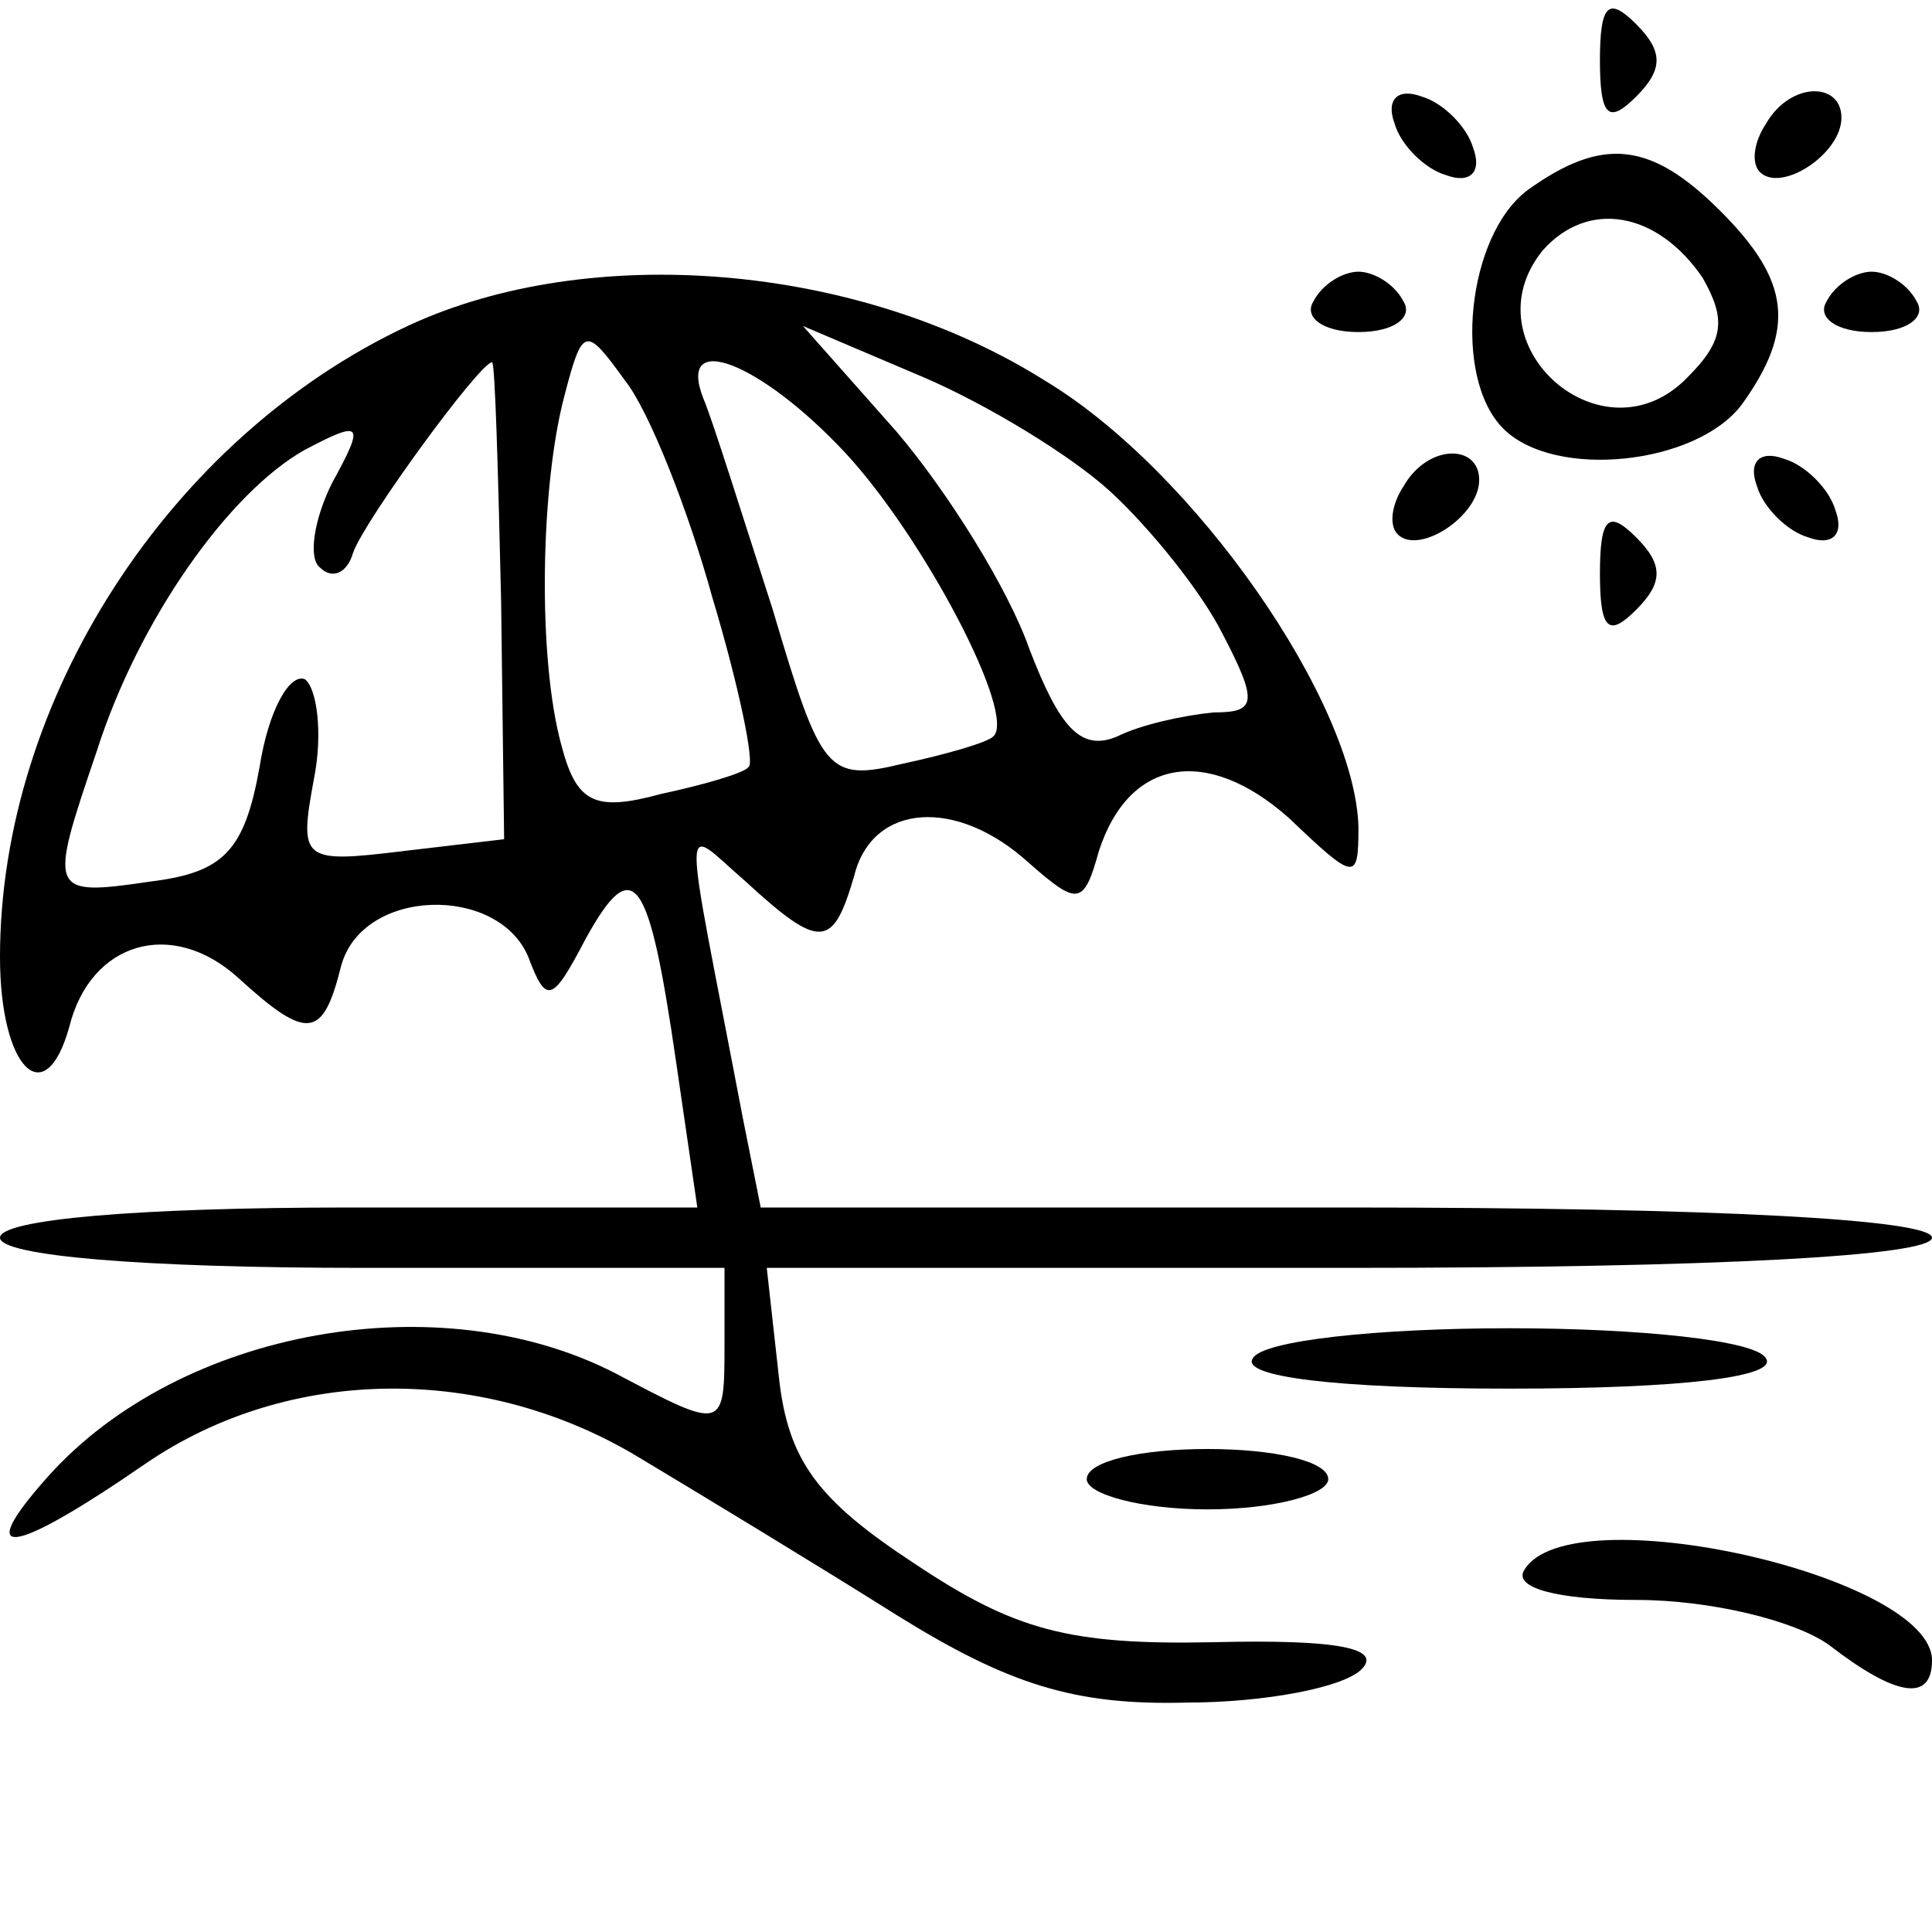 <?xml version="1.0" encoding="UTF-8" standalone="no"?> <svg xmlns="http://www.w3.org/2000/svg" version="1.0" width="64pt" height="64pt" viewBox="0 0 64 64" preserveAspectRatio="xMidYMid meet"><g transform="translate(0,64) scale(0.1,-0.1)" fill="#000000" stroke="none"><path d="M530 620 c0 -19 3 -21 12 -12 9 9 9 15 0 24 -9 9 -12 7 -12 -12z"></path><path d="M462 599 c2 -7 10 -15 17 -17 8 -3 12 1 9 9 -2 7 -10 15 -17 17 -8 3 -12 -1 -9 -9z"></path><path d="M585 599 c-4 -6 -5 -13 -2 -16 7 -7 27 6 27 18 0 12 -17 12 -25 -2z"></path><path d="M506 577 c-20 -15 -25 -62 -8 -79 17 -17 64 -12 79 8 18 25 16 41 -7 64 -23 23 -39 25 -64 7z m58 -29 c8 -14 7 -21 -5 -33 -28 -29 -73 11 -48 42 15 17 38 13 53 -9z"></path><path d="M135 532 c-79 -37 -135 -124 -135 -209 0 -37 15 -52 23 -23 7 28 34 36 56 16 23 -21 28 -20 34 4 7 26 52 27 62 3 6 -16 8 -15 19 6 16 29 21 21 30 -41 l7 -48 -115 0 c-71 0 -116 -4 -116 -10 0 -6 47 -10 120 -10 l120 0 0 -25 c0 -29 0 -29 -36 -10 -58 30 -144 15 -188 -34 -25 -28 -13 -27 32 4 48 33 113 33 164 2 20 -12 58 -35 85 -52 37 -23 59 -30 96 -29 26 0 52 5 58 11 7 7 -8 10 -49 9 -48 -1 -66 4 -99 26 -32 21 -42 34 -45 62 l-4 36 193 0 c122 0 193 4 193 10 0 6 -71 10 -194 10 l-194 0 -6 30 c-20 105 -21 97 1 78 25 -23 29 -22 36 2 6 24 34 26 58 4 16 -14 18 -14 23 4 10 31 36 35 63 11 22 -21 23 -21 23 -3 -1 41 -54 118 -104 148 -62 39 -151 46 -211 18z m101 -90 c9 -30 14 -55 12 -56 -1 -2 -15 -6 -29 -9 -22 -6 -28 -3 -33 16 -8 29 -7 86 1 116 6 23 7 23 20 5 8 -10 21 -43 29 -72z m132 35 c13 -12 30 -33 37 -47 12 -23 11 -26 -3 -26 -10 -1 -24 -4 -32 -8 -12 -5 -19 3 -29 29 -7 20 -27 52 -44 72 l-31 35 40 -17 c21 -9 49 -26 62 -38z m-202 -36 l1 -79 -34 -4 c-33 -4 -34 -3 -29 24 3 15 1 30 -3 33 -5 2 -12 -10 -15 -29 -5 -28 -12 -35 -36 -38 -34 -5 -34 -4 -18 43 14 44 44 86 69 100 19 10 20 9 9 -11 -6 -12 -8 -25 -4 -28 4 -4 9 -2 11 5 4 11 42 63 46 63 1 0 2 -36 3 -79z m114 49 c26 -28 57 -87 49 -94 -2 -2 -16 -6 -30 -9 -25 -6 -27 -3 -43 51 -10 31 -20 63 -23 70 -9 23 19 12 47 -18z"></path><path d="M435 540 c-3 -5 3 -10 15 -10 12 0 18 5 15 10 -3 6 -10 10 -15 10 -5 0 -12 -4 -15 -10z"></path><path d="M605 540 c-3 -5 3 -10 15 -10 12 0 18 5 15 10 -3 6 -10 10 -15 10 -5 0 -12 -4 -15 -10z"></path><path d="M465 479 c-4 -6 -5 -13 -2 -16 7 -7 27 6 27 18 0 12 -17 12 -25 -2z"></path><path d="M582 479 c2 -7 10 -15 17 -17 8 -3 12 1 9 9 -2 7 -10 15 -17 17 -8 3 -12 -1 -9 -9z"></path><path d="M530 450 c0 -19 3 -21 12 -12 9 9 9 15 0 24 -9 9 -12 7 -12 -12z"></path><path d="M415 190 c-4 -6 27 -10 85 -10 58 0 89 4 85 10 -3 6 -42 10 -85 10 -43 0 -82 -4 -85 -10z"></path><path d="M360 150 c0 -5 18 -10 40 -10 22 0 40 5 40 10 0 6 -18 10 -40 10 -22 0 -40 -4 -40 -10z"></path><path d="M505 120 c-4 -6 11 -10 37 -10 25 0 53 -7 64 -15 22 -17 34 -19 34 -5 0 28 -120 55 -135 30z"></path></g></svg> 